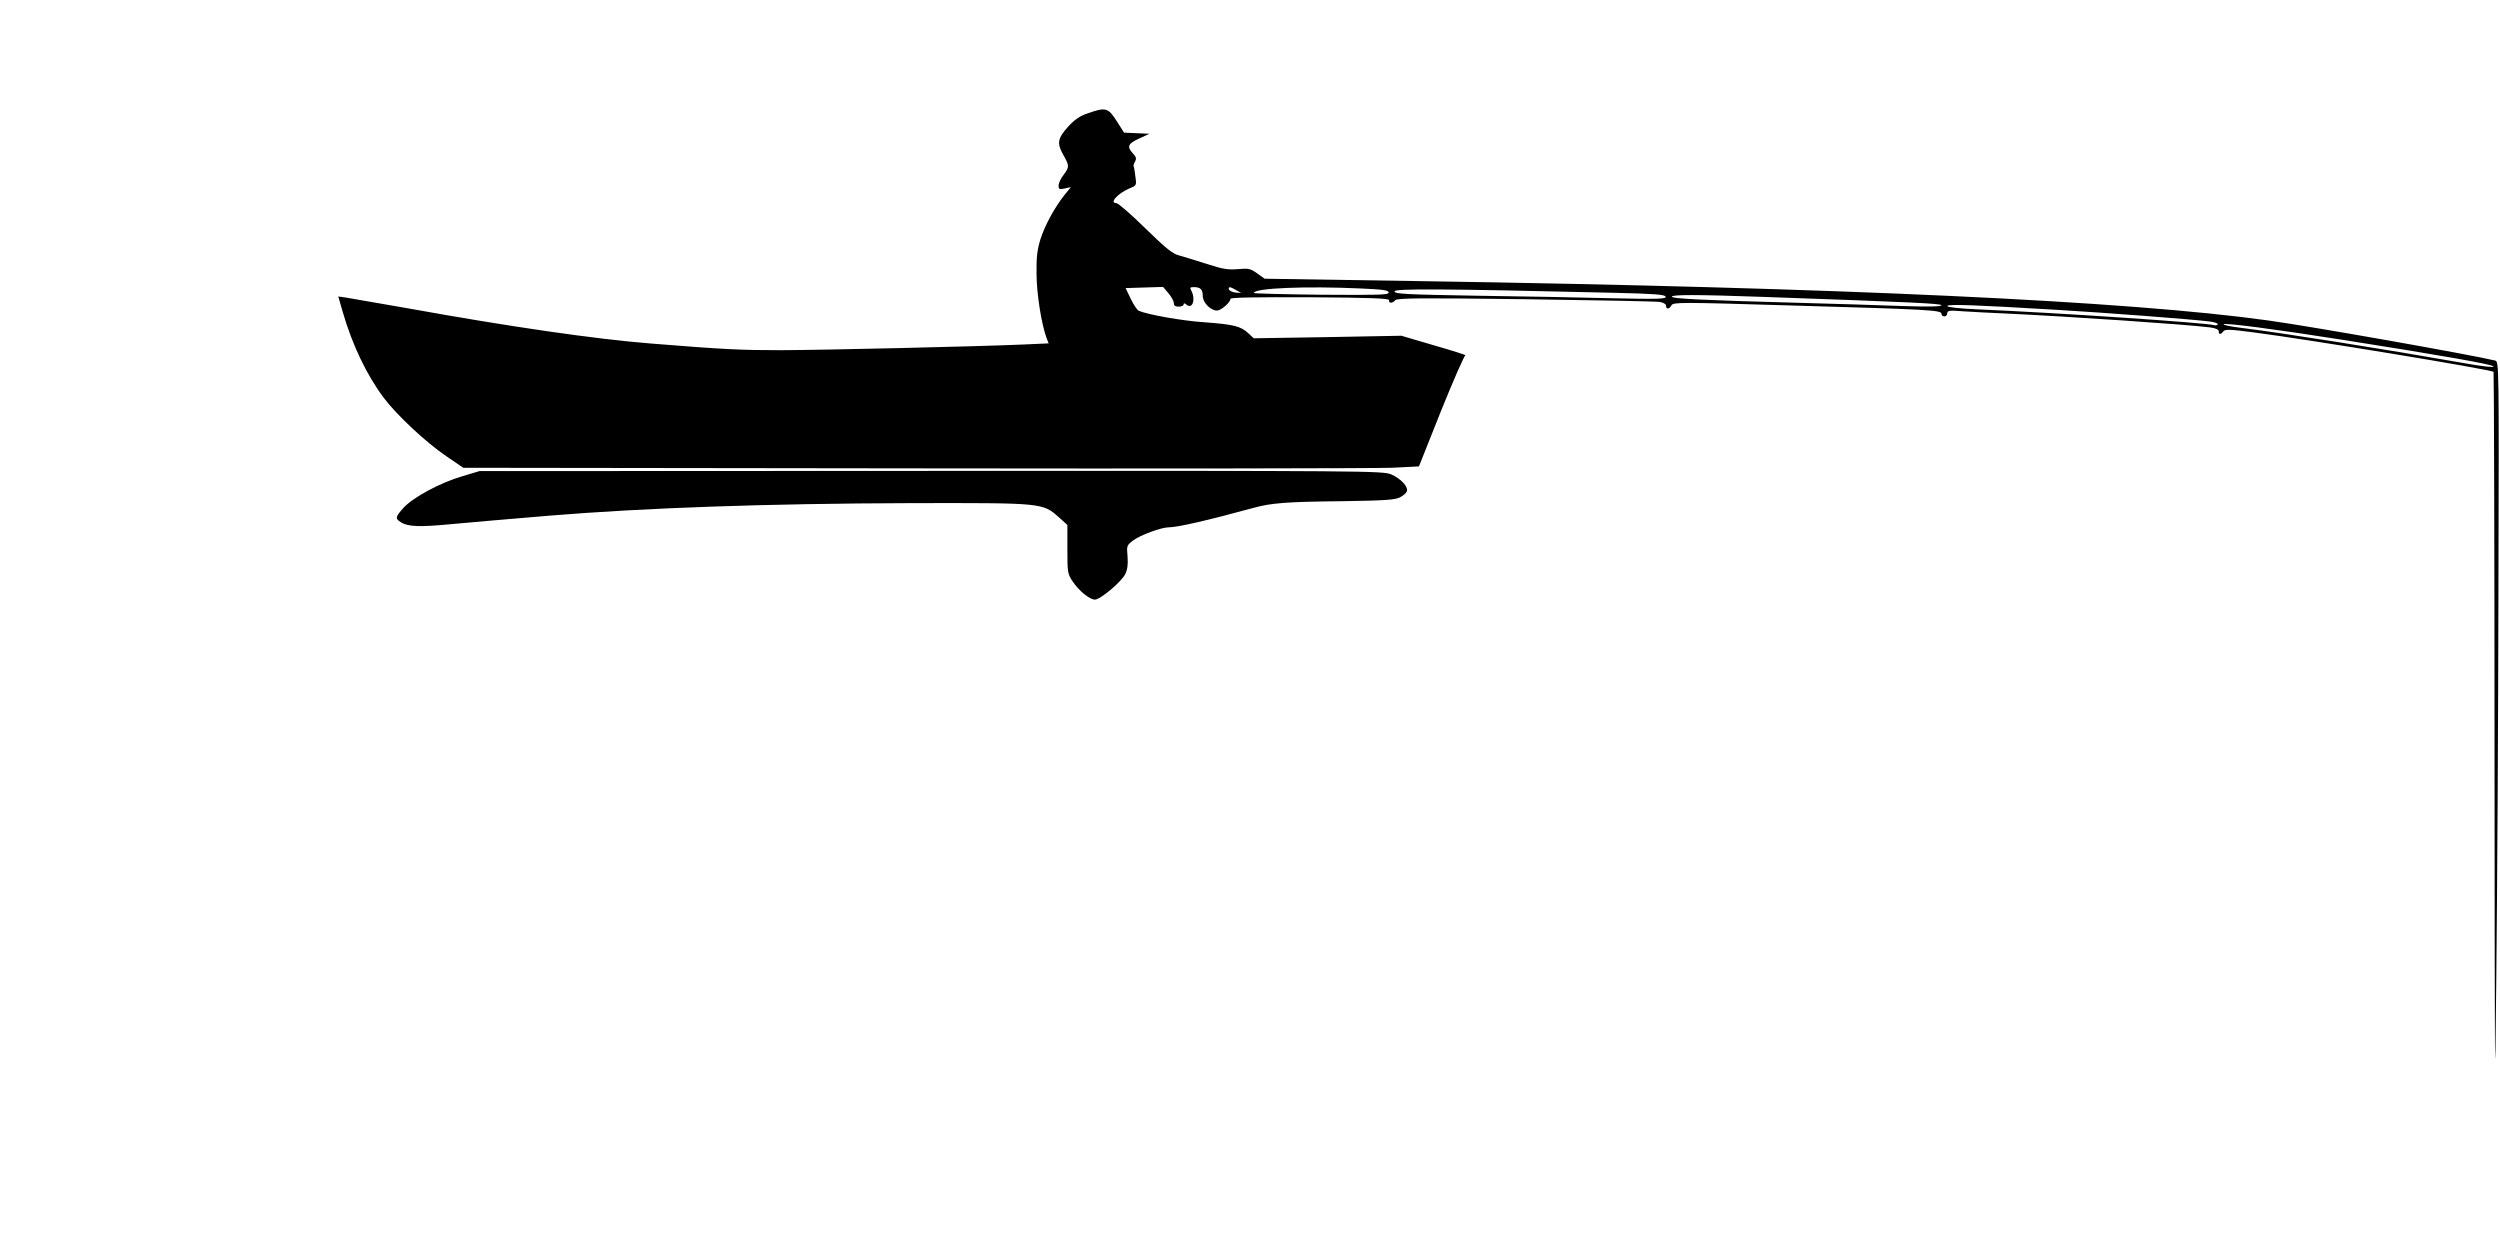 <?xml version="1.0" standalone="no"?>
<!DOCTYPE svg PUBLIC "-//W3C//DTD SVG 20010904//EN"
 "http://www.w3.org/TR/2001/REC-SVG-20010904/DTD/svg10.dtd">
<svg version="1.0" xmlns="http://www.w3.org/2000/svg"
 width="1280pt" height="640pt" viewBox="0 0 1280 640"
 preserveAspectRatio="xMidYMid meet">
<g transform="translate(0,640) scale(0.1,-0.1)"
fill="#000000" stroke="none">
<path d="M5570 5820 c-40 -13 -67 -32 -98 -65 -57 -63 -62 -87 -29 -146 33
-58 33 -64 2 -105 -14 -18 -25 -42 -25 -54 0 -19 4 -21 31 -15 l32 7 -31 -38
c-53 -67 -102 -157 -125 -229 -17 -56 -21 -92 -20 -180 1 -103 26 -259 52
-327 l10 -26 -132 -6 c-232 -10 -1004 -28 -1237 -29 -207 0 -294 4 -665 34
-282 22 -724 86 -1250 181 -154 27 -297 52 -317 55 l-36 5 23 -80 c49 -169
124 -325 210 -439 65 -87 217 -229 319 -298 l88 -60 2307 -3 c1268 -2 2369 0
2446 3 l140 7 113 284 c63 156 119 284 125 285 7 0 -64 23 -158 50 l-170 50
-378 -7 -378 -6 -28 26 c-38 36 -75 45 -224 56 -113 7 -295 40 -337 59 -8 4
-27 32 -41 62 l-26 54 96 3 96 3 28 -33 c15 -18 27 -40 27 -50 0 -13 8 -18 25
-18 14 0 25 5 25 11 0 8 4 8 15 -1 30 -25 48 26 25 71 -9 16 -7 19 12 19 34 0
46 -12 46 -44 -1 -34 40 -76 73 -76 21 0 69 42 69 60 0 7 126 9 408 8 319 -2
406 -6 404 -15 -3 -17 18 -17 32 0 9 11 127 12 666 5 360 -5 670 -11 688 -14
19 -3 32 -11 32 -19 0 -20 17 -19 28 2 9 16 46 16 611 -1 705 -20 771 -24 771
-42 0 -8 7 -14 15 -14 8 0 15 7 15 16 0 14 11 16 83 10 45 -3 141 -8 212 -11
308 -14 928 -56 1048 -71 31 -4 47 -11 47 -20 0 -18 10 -18 24 0 9 11 34 10
156 -6 278 -36 1216 -190 1227 -202 2 -2 5 -888 5 -1968 1 -1717 2 -1860 9
-1138 5 454 10 1350 11 1992 3 1160 3 1167 -17 1172 -119 29 -936 174 -1160
205 -715 100 -2191 169 -4370 202 l-770 12 -38 27 c-35 25 -44 27 -99 22 -51
-4 -77 0 -157 26 -53 17 -116 36 -140 43 -37 9 -67 33 -177 140 -72 71 -139
129 -148 129 -38 0 6 49 66 75 37 15 38 15 31 63 -3 26 -7 49 -9 51 -2 2 1 12
7 23 9 16 6 25 -10 42 -33 35 -26 51 32 77 l52 24 -65 3 -65 3 -38 60 c-44 68
-56 71 -147 39z m760 -906 l25 -14 -29 2 c-16 2 -31 9 -34 16 -5 16 7 15 38
-4z m638 9 c114 -5 142 -9 142 -21 0 -12 -50 -13 -345 -11 -190 2 -345 6 -345
9 0 25 264 36 548 23z m1291 -22 c215 -5 265 -9 269 -20 4 -12 -37 -13 -274
-8 -154 4 -467 10 -696 13 -359 6 -418 9 -418 22 0 15 235 14 1119 -7z m766
-21 c763 -27 915 -34 915 -43 0 -7 -69 -8 -197 -4 -109 4 -355 12 -548 17
-485 13 -635 21 -635 31 0 11 126 11 465 -1z m1500 -66 c256 -15 702 -49 788
-60 26 -3 45 -10 42 -15 -3 -4 -11 -6 -18 -4 -34 12 -811 64 -1209 81 -95 4
-158 11 -158 17 0 11 135 6 555 -19z m1470 -154 c496 -78 769 -126 772 -136 2
-6 -49 -1 -129 13 -444 78 -950 158 -1160 184 -54 6 -96 15 -93 19 5 8 262
-25 610 -80z"/>
<path d="M2365 3961 c-112 -33 -251 -108 -299 -161 -42 -47 -44 -55 -13 -74
34 -23 97 -25 253 -10 133 12 257 23 509 44 489 40 1114 62 1855 64 672 1 667
2 752 -73 l43 -39 0 -124 c0 -119 1 -126 27 -165 32 -48 87 -93 114 -93 28 0
138 93 156 132 11 23 14 51 11 89 -5 55 -4 57 29 82 35 27 144 67 181 67 46 0
206 37 432 99 95 26 168 32 466 35 208 3 261 7 286 19 17 9 33 23 36 31 9 23
-31 66 -80 87 -43 18 -107 19 -2356 18 l-2312 -1 -90 -27z"/>
</g>
</svg>
